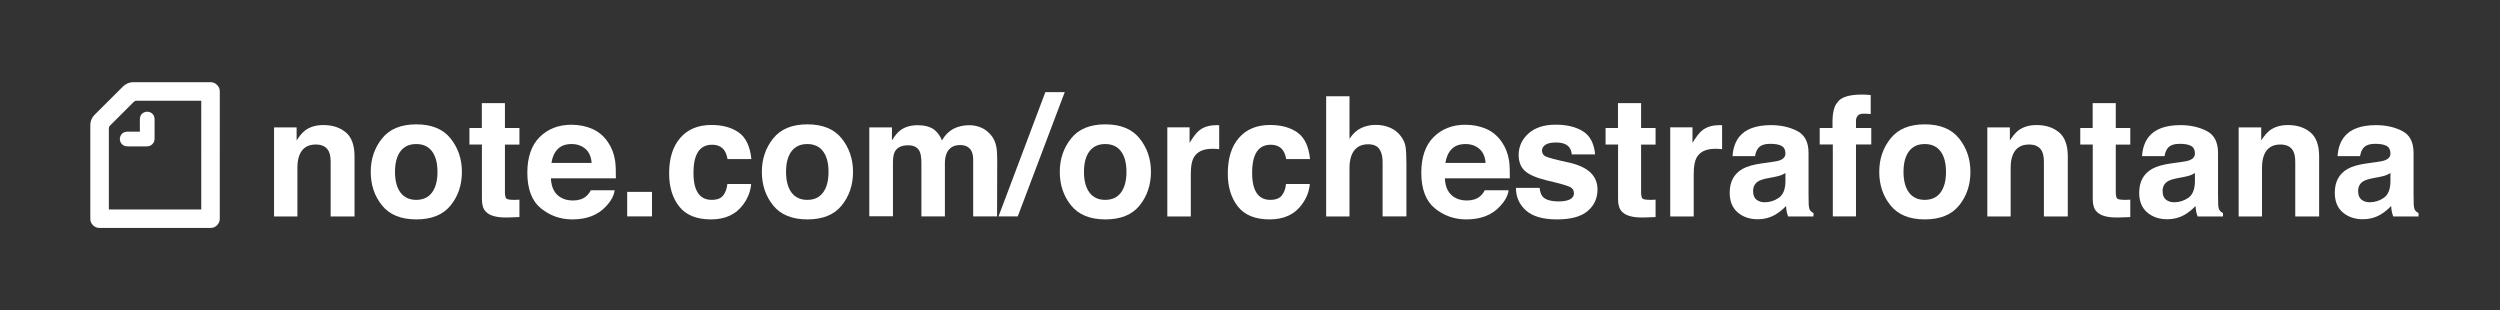 <?xml version="1.0" encoding="utf-8"?>
<!-- Generator: Adobe Illustrator 26.3.1, SVG Export Plug-In . SVG Version: 6.00 Build 0)  -->
<svg version="1.1" id="レイヤー_1" xmlns="http://www.w3.org/2000/svg" xmlns:xlink="http://www.w3.org/1999/xlink" x="0px"
	 y="0px" viewBox="0 0 3224.7 400" style="enable-background:new 0 0 3224.7 400;" xml:space="preserve">
<rect x="0" y="0" width="3224.7" height="400" fill="#333333" stroke="none"/>
<style type="text/css">
	.st0{fill-rule:evenodd;clip-rule:evenodd;fill:#FFFFFF;}
	.st1{fill:#FFFFFF;}
</style>
<g>
	<g id="white_x2F_logo_x5F_symbol">
		<path id="Shape" class="st0" d="M180.4,169.7v-14.4c0-2.6,0.1-3.5,0.5-4.8c1.1-3.7,4.7-6.4,9-6.4s8,2.8,9,6.4
			c0.4,1.3,0.5,2.2,0.5,4.8v22.2c0,1.3,0,2.7-0.3,3.9c-0.7,3.4-3.8,6.4-7.1,7.1c-1.2,0.3-2.6,0.3-3.9,0.3H166
			c-2.6,0-3.5-0.1-4.9-0.5c-3.6-1.1-6.5-4.7-6.5-9c0-4.3,2.8-7.9,6.5-9c1.3-0.4,2.2-0.5,4.9-0.5H180.4z M259.6,270.2H140.4V165.5
			c0-1.3,0.5-2.5,1.4-3.4l30.9-30.8c0.9-0.9,2.1-1.4,3.4-1.4h83.5V270.2z M273.2,106.1c-0.6-0.1-1.4-0.1-3-0.1H173
			c-1.1,0-2.2,0.1-2.9,0.1c-4.4,0.4-8.4,2.5-11.6,5.6l-36.2,36.1c-3.2,3.2-5.3,7.1-5.7,11.6c-0.1,0.7-0.1,1.8-0.1,2.9v118.5
			c0,1.5,0.1,2.4,0.1,3c0.5,5,5.1,9.6,10.2,10.1c0.6,0.1,1.4,0.1,3,0.1h140.4c1.5,0,2.4-0.1,3-0.1c5.1-0.5,9.6-5.1,10.2-10.1
			c0.1-0.6,0.1-1.4,0.1-3V119.2c0-1.5-0.1-2.4-0.1-3C282.8,111.2,278.2,106.7,273.2,106.1z"/>
	</g>
	<g>
		<path class="st1" d="M446,170.7c7.5,6.2,11.3,16.6,11.3,31v77.5h-30.8v-70c0-6.1-0.8-10.7-2.4-13.9c-2.9-5.9-8.5-8.9-16.8-8.9
			c-10.1,0-17.1,4.3-20.8,13c-2,4.6-2.9,10.4-2.9,17.5v62.3h-30.1V164.3h29.1v16.8c3.9-5.9,7.5-10.2,10.9-12.8c6.2-4.6,14-7,23.4-7
			C428.8,161.3,438.5,164.4,446,170.7z"/>
		<path class="st1" d="M581.2,265c-9.7,12-24.4,18-44.2,18c-19.8,0-34.5-6-44.2-18c-9.7-12-14.6-26.4-14.6-43.3
			c0-16.6,4.9-31,14.6-43.1c9.7-12.2,24.4-18.2,44.2-18.2c19.8,0,34.5,6.1,44.2,18.2c9.7,12.2,14.6,26.5,14.6,43.1
			C595.8,238.6,591,253,581.2,265z M557.2,248.4c4.7-6.3,7.1-15.1,7.1-26.7c0-11.5-2.4-20.4-7.1-26.6c-4.7-6.2-11.5-9.3-20.3-9.3
			c-8.8,0-15.6,3.1-20.3,9.3c-4.7,6.2-7.1,15.1-7.1,26.6c0,11.5,2.4,20.4,7.1,26.7c4.7,6.3,11.5,9.4,20.3,9.4
			C545.7,257.8,552.5,254.7,557.2,248.4z"/>
		<path class="st1" d="M605.5,186.5v-21.4h16V133h29.8v32.1H670v21.4h-18.7v60.8c0,4.7,0.6,7.7,1.8,8.8c1.2,1.2,4.9,1.7,11,1.7
			c0.9,0,1.9,0,2.9-0.1c1,0,2-0.1,3-0.2v22.5l-14.2,0.5c-14.2,0.5-23.9-2-29.1-7.4c-3.4-3.4-5.1-8.8-5.1-15.9v-70.8H605.5z"/>
		<path class="st1" d="M764.3,166.4c8,3.6,14.7,9.3,19.9,17c4.7,6.8,7.8,14.8,9.2,23.8c0.8,5.3,1.1,12.9,1,22.8h-83.8
			c0.5,11.5,4.5,19.6,12,24.3c4.6,2.9,10.1,4.3,16.6,4.3c6.9,0,12.4-1.8,16.7-5.3c2.3-1.9,4.4-4.5,6.2-7.9h30.7
			c-0.8,6.8-4.5,13.8-11.2,20.8c-10.3,11.2-24.7,16.8-43.3,16.8c-15.3,0-28.8-4.7-40.5-14.2s-17.6-24.8-17.6-46.1
			c0-19.9,5.3-35.2,15.8-45.8c10.6-10.6,24.3-16,41.1-16C747.2,161,756.2,162.8,764.3,166.4z M719.3,192.4c-4.3,4.4-6.9,10.3-8,17.8
			h51.8c-0.5-8-3.2-14-8-18.2c-4.8-4.1-10.7-6.2-17.8-6.2C729.5,185.8,723.5,188,719.3,192.4z"/>
		<path class="st1" d="M809,247.5h32v31.6h-32V247.5z"/>
		<path class="st1" d="M938.4,205.3c-0.6-4.3-2-8.2-4.3-11.6c-3.4-4.6-8.6-7-15.8-7c-10.2,0-17.1,5-20.8,15.1c-2,5.3-3,12.4-3,21.3
			c0,8.4,1,15.2,3,20.3c3.6,9.6,10.4,14.4,20.3,14.4c7.1,0,12.1-1.9,15-5.7c3-3.8,4.8-8.7,5.4-14.8h30.7c-0.7,9.1-4,17.8-9.9,26
			c-9.4,13.2-23.4,19.7-41.9,19.7c-18.5,0-32.1-5.5-40.9-16.5c-8.7-11-13.1-25.2-13.1-42.7c0-19.7,4.8-35.1,14.5-46.1
			c9.6-11,23-16.5,39.9-16.5c14.4,0,26.3,3.2,35.4,9.7c9.2,6.5,14.6,17.9,16.3,34.3H938.4z"/>
		<path class="st1" d="M1085.7,265c-9.7,12-24.4,18-44.2,18c-19.8,0-34.5-6-44.2-18c-9.7-12-14.6-26.4-14.6-43.3
			c0-16.6,4.9-31,14.6-43.1c9.7-12.2,24.4-18.2,44.2-18.2c19.8,0,34.5,6.1,44.2,18.2c9.7,12.2,14.6,26.5,14.6,43.1
			C1100.3,238.6,1095.4,253,1085.7,265z M1061.6,248.4c4.7-6.3,7.1-15.1,7.1-26.7c0-11.5-2.4-20.4-7.1-26.6
			c-4.7-6.2-11.5-9.3-20.3-9.3c-8.8,0-15.6,3.1-20.3,9.3c-4.7,6.2-7.1,15.1-7.1,26.6c0,11.5,2.4,20.4,7.1,26.7
			c4.7,6.3,11.5,9.4,20.3,9.4C1050.2,257.8,1056.9,254.7,1061.6,248.4z"/>
		<path class="st1" d="M1265.3,164.5c4.9,2,9.4,5.4,13.4,10.3c3.2,4,5.4,8.9,6.5,14.8c0.7,3.9,1.1,9.5,1.1,17l-0.2,72.5h-30.8v-73.2
			c0-4.4-0.7-7.9-2.1-10.8c-2.7-5.3-7.6-8-14.8-8c-8.3,0-14,3.4-17.2,10.3c-1.6,3.7-2.4,8.1-2.4,13.2v68.5h-30.3v-68.5
			c0-6.8-0.7-11.8-2.1-14.9c-2.5-5.6-7.5-8.3-14.9-8.3c-8.6,0-14.4,2.8-17.3,8.3c-1.6,3.2-2.4,7.9-2.4,14.1v69.2h-30.5V164.3h29.2
			v16.8c3.7-6,7.2-10.2,10.6-12.8c5.8-4.5,13.4-6.8,22.7-6.8c8.8,0,15.9,1.9,21.3,5.8c4.4,3.6,7.7,8.2,9.9,13.8
			c3.9-6.8,8.8-11.7,14.7-14.9c6.2-3.2,13.1-4.7,20.7-4.7C1255.4,161.5,1260.4,162.5,1265.3,164.5z"/>
		<path class="st1" d="M1348.4,118.8h25l-60.6,160.3h-24.8L1348.4,118.8z"/>
		<path class="st1" d="M1470,265c-9.7,12-24.4,18-44.2,18c-19.8,0-34.5-6-44.2-18c-9.7-12-14.6-26.4-14.6-43.3
			c0-16.6,4.9-31,14.6-43.1c9.7-12.2,24.4-18.2,44.2-18.2c19.8,0,34.5,6.1,44.2,18.2c9.7,12.2,14.6,26.5,14.6,43.1
			C1484.5,238.6,1479.7,253,1470,265z M1445.9,248.4c4.7-6.3,7.1-15.1,7.1-26.7c0-11.5-2.4-20.4-7.1-26.6
			c-4.7-6.2-11.5-9.3-20.3-9.3c-8.8,0-15.6,3.1-20.3,9.3c-4.7,6.2-7.1,15.1-7.1,26.6c0,11.5,2.4,20.4,7.1,26.7
			c4.7,6.3,11.5,9.4,20.3,9.4C1434.4,257.8,1441.2,254.7,1445.9,248.4z"/>
		<path class="st1" d="M1570,161.4c0.4,0,1.2,0.1,2.6,0.2v30.8c-1.9-0.2-3.6-0.4-5.1-0.4c-1.5-0.1-2.7-0.1-3.6-0.1
			c-12.1,0-20.2,3.9-24.4,11.8c-2.3,4.4-3.5,11.3-3.5,20.5v55h-30.3v-115h28.7v20.1c4.6-7.7,8.7-12.9,12.1-15.7
			c5.6-4.7,12.9-7.1,22-7.1C1569.1,161.3,1569.6,161.3,1570,161.4z"/>
		<path class="st1" d="M1659,205.3c-0.6-4.3-2-8.2-4.3-11.6c-3.4-4.6-8.6-7-15.8-7c-10.2,0-17.1,5-20.8,15.1c-2,5.3-3,12.4-3,21.3
			c0,8.4,1,15.2,3,20.3c3.6,9.6,10.4,14.4,20.3,14.4c7.1,0,12.1-1.9,15-5.7c3-3.8,4.8-8.7,5.4-14.8h30.7c-0.7,9.1-4,17.8-9.9,26
			c-9.4,13.2-23.4,19.7-41.9,19.7c-18.5,0-32.1-5.5-40.9-16.5c-8.7-11-13.1-25.2-13.1-42.7c0-19.7,4.8-35.1,14.5-46.1
			c9.6-11,23-16.5,39.9-16.5c14.4,0,26.3,3.2,35.4,9.7c9.2,6.5,14.6,17.9,16.3,34.3H1659z"/>
		<path class="st1" d="M1793,164.7c5.8,2.5,10.5,6.2,14.2,11.3c3.2,4.3,5.1,8.7,5.8,13.3c0.7,4.5,1.1,12,1.1,22.2v67.6h-30.7v-70
			c0-6.2-1-11.2-3.1-15c-2.7-5.4-7.9-8-15.5-8c-7.9,0-13.9,2.7-18,8c-4.1,5.3-6.1,12.9-6.1,22.8v62.3h-30.1v-155h30.1v54.9
			c4.3-6.7,9.4-11.3,15.1-14c5.7-2.6,11.7-4,18-4C1780.8,161,1787.3,162.2,1793,164.7z"/>
		<path class="st1" d="M1917.4,166.4c8,3.6,14.7,9.3,19.9,17c4.7,6.8,7.8,14.8,9.2,23.8c0.8,5.3,1.1,12.9,1,22.8h-83.8
			c0.5,11.5,4.5,19.6,12,24.3c4.6,2.9,10.1,4.3,16.6,4.3c6.9,0,12.4-1.8,16.7-5.3c2.3-1.9,4.4-4.5,6.2-7.9h30.7
			c-0.8,6.8-4.5,13.8-11.2,20.8c-10.3,11.2-24.7,16.8-43.3,16.8c-15.3,0-28.8-4.7-40.5-14.2s-17.6-24.8-17.6-46.1
			c0-19.9,5.3-35.2,15.8-45.8c10.6-10.6,24.3-16,41.1-16C1900.3,161,1909.3,162.8,1917.4,166.4z M1872.4,192.4
			c-4.3,4.4-6.9,10.3-8,17.8h51.8c-0.5-8-3.2-14-8-18.2c-4.8-4.1-10.7-6.2-17.8-6.2C1882.6,185.8,1876.6,188,1872.4,192.4z"/>
		<path class="st1" d="M1985.9,242.4c0.6,5.3,2,9.1,4.1,11.4c3.7,4,10.7,6,20.8,6c5.9,0,10.7-0.9,14.2-2.6c3.5-1.8,5.2-4.4,5.2-7.9
			c0-3.4-1.4-5.9-4.2-7.7c-2.8-1.8-13.3-4.8-31.5-9.1c-13.1-3.2-22.3-7.3-27.6-12.1c-5.3-4.8-8-11.7-8-20.7
			c0-10.6,4.2-19.8,12.5-27.4c8.4-7.6,20.1-11.5,35.3-11.5c14.4,0,26.1,2.9,35.2,8.6c9.1,5.7,14.3,15.6,15.6,29.7h-30.1
			c-0.4-3.9-1.5-6.9-3.3-9.2c-3.3-4.1-9-6.1-16.9-6.1c-6.6,0-11.2,1-14,3.1c-2.8,2-4.2,4.4-4.2,7.2c0,3.4,1.5,5.9,4.4,7.5
			c3,1.6,13.4,4.4,31.4,8.3c12,2.8,21,7.1,26.9,12.8c5.9,5.8,8.9,13,8.9,21.6c0,11.4-4.2,20.7-12.7,27.9
			c-8.5,7.2-21.6,10.8-39.4,10.8c-18.1,0-31.5-3.8-40.1-11.5c-8.6-7.6-13-17.4-13-29.2H1985.9z"/>
		<path class="st1" d="M2071,186.5v-21.4h16V133h29.8v32.1h18.7v21.4h-18.7v60.8c0,4.7,0.6,7.7,1.8,8.8c1.2,1.2,4.9,1.7,11,1.7
			c0.9,0,1.9,0,2.9-0.1c1,0,2-0.1,3-0.2v22.5l-14.2,0.5c-14.2,0.5-23.9-2-29.1-7.4c-3.4-3.4-5.1-8.8-5.1-15.9v-70.8H2071z"/>
		<path class="st1" d="M2218.7,161.4c0.4,0,1.2,0.1,2.6,0.2v30.8c-1.9-0.2-3.6-0.4-5.1-0.4c-1.5-0.1-2.7-0.1-3.6-0.1
			c-12.1,0-20.2,3.9-24.4,11.8c-2.3,4.4-3.5,11.3-3.5,20.5v55h-30.3v-115h28.7v20.1c4.6-7.7,8.7-12.9,12.1-15.7
			c5.6-4.7,12.9-7.1,22-7.1C2217.8,161.3,2218.3,161.3,2218.7,161.4z"/>
		<path class="st1" d="M2284.5,209.1c5.6-0.7,9.6-1.6,12-2.6c4.3-1.8,6.5-4.7,6.5-8.5c0-4.7-1.7-8-5-9.8c-3.3-1.8-8.2-2.7-14.6-2.7
			c-7.2,0-12.3,1.8-15.3,5.3c-2.1,2.6-3.6,6.1-4.3,10.6h-29c0.6-10.1,3.5-18.3,8.5-24.8c8-10.1,21.7-15.2,41.1-15.2
			c12.6,0,23.9,2.5,33.7,7.5c9.8,5,14.7,14.4,14.7,28.3v52.8c0,3.7,0.1,8.1,0.2,13.3c0.2,3.9,0.8,6.6,1.8,8c1,1.4,2.5,2.6,4.4,3.5
			v4.4h-32.7c-0.9-2.3-1.5-4.5-1.9-6.5c-0.4-2-0.6-4.4-0.8-7c-4.2,4.5-9,8.3-14.4,11.5c-6.5,3.7-13.9,5.6-22.1,5.6
			c-10.5,0-19.1-3-26-8.9c-6.8-5.9-10.2-14.4-10.2-25.3c0-14.1,5.5-24.4,16.5-30.7c6-3.4,14.9-5.9,26.6-7.4L2284.5,209.1z
			 M2302.9,223.2c-1.9,1.2-3.9,2.2-5.8,2.9s-4.7,1.4-8.1,2.1l-6.8,1.3c-6.4,1.1-11,2.5-13.8,4.1c-4.7,2.7-7.1,7-7.1,12.8
			c0,5.1,1.4,8.8,4.3,11.1c2.9,2.3,6.4,3.4,10.6,3.4c6.6,0,12.6-1.9,18.2-5.7c5.5-3.8,8.4-10.7,8.6-20.8V223.2z"/>
		<path class="st1" d="M2406.7,122.1c1.5,0.1,3.7,0.3,6.3,0.5v24.5c-1.7-0.2-4.5-0.4-8.5-0.5c-4-0.1-6.7,0.8-8.2,2.6
			c-1.5,1.9-2.3,3.9-2.3,6.2c0,2.3,0,5.5,0,9.7h19.7v21.2H2394v92.8h-29.9v-92.8h-16.9v-21.2h16.5v-7.4c0-12.3,2.1-20.8,6.2-25.4
			c4.4-6.9,14.9-10.3,31.6-10.3C2403.4,122,2405.2,122,2406.7,122.1z"/>
		<path class="st1" d="M2527,265c-9.7,12-24.4,18-44.2,18c-19.8,0-34.5-6-44.2-18c-9.7-12-14.6-26.4-14.6-43.3
			c0-16.6,4.9-31,14.6-43.1c9.7-12.2,24.4-18.2,44.2-18.2c19.8,0,34.5,6.1,44.2,18.2c9.7,12.2,14.6,26.5,14.6,43.1
			C2541.6,238.6,2536.7,253,2527,265z M2503,248.4c4.7-6.3,7.1-15.1,7.1-26.7c0-11.5-2.4-20.4-7.1-26.6c-4.7-6.2-11.5-9.3-20.3-9.3
			c-8.8,0-15.6,3.1-20.3,9.3c-4.7,6.2-7.1,15.1-7.1,26.6c0,11.5,2.4,20.4,7.1,26.7c4.7,6.3,11.5,9.4,20.3,9.4
			C2491.5,257.8,2498.2,254.7,2503,248.4z"/>
		<path class="st1" d="M2655.9,170.7c7.5,6.2,11.3,16.6,11.3,31v77.5h-30.8v-70c0-6.1-0.8-10.7-2.4-13.9c-2.9-5.9-8.5-8.9-16.8-8.9
			c-10.1,0-17.1,4.3-20.8,13c-2,4.6-2.9,10.4-2.9,17.5v62.3h-30.1V164.3h29.1v16.8c3.9-5.9,7.5-10.2,10.9-12.8c6.2-4.6,14-7,23.4-7
			C2638.7,161.3,2648.3,164.4,2655.9,170.7z"/>
		<path class="st1" d="M2683.3,186.5v-21.4h16V133h29.8v32.1h18.7v21.4h-18.7v60.8c0,4.7,0.6,7.7,1.8,8.8c1.2,1.2,4.9,1.7,11,1.7
			c0.9,0,1.9,0,2.9-0.1c1,0,2-0.1,3-0.2v22.5l-14.2,0.5c-14.2,0.5-23.9-2-29.1-7.4c-3.4-3.4-5.1-8.8-5.1-15.9v-70.8H2683.3z"/>
		<path class="st1" d="M2812.7,209.1c5.6-0.7,9.6-1.6,12-2.6c4.3-1.8,6.5-4.7,6.5-8.5c0-4.7-1.7-8-5-9.8c-3.3-1.8-8.2-2.7-14.6-2.7
			c-7.2,0-12.3,1.8-15.3,5.3c-2.1,2.6-3.6,6.1-4.3,10.6h-29c0.6-10.1,3.5-18.3,8.5-24.8c8-10.1,21.7-15.2,41.1-15.2
			c12.6,0,23.9,2.5,33.7,7.5c9.8,5,14.7,14.4,14.7,28.3v52.8c0,3.7,0.1,8.1,0.2,13.3c0.2,3.9,0.8,6.6,1.8,8c1,1.4,2.5,2.6,4.4,3.5
			v4.4h-32.7c-0.9-2.3-1.5-4.5-1.9-6.5c-0.4-2-0.6-4.4-0.8-7c-4.2,4.5-9,8.3-14.4,11.5c-6.5,3.7-13.9,5.6-22.1,5.6
			c-10.5,0-19.1-3-26-8.9c-6.8-5.9-10.2-14.4-10.2-25.3c0-14.1,5.5-24.4,16.5-30.7c6-3.4,14.9-5.9,26.6-7.4L2812.7,209.1z
			 M2831.1,223.2c-1.9,1.2-3.9,2.2-5.8,2.9s-4.7,1.4-8.1,2.1l-6.8,1.3c-6.4,1.1-11,2.5-13.8,4.1c-4.7,2.7-7.1,7-7.1,12.8
			c0,5.1,1.4,8.8,4.3,11.1c2.9,2.3,6.4,3.4,10.6,3.4c6.6,0,12.6-1.9,18.2-5.7c5.5-3.8,8.4-10.7,8.6-20.8V223.2z"/>
		<path class="st1" d="M2980.1,170.7c7.5,6.2,11.3,16.6,11.3,31v77.5h-30.8v-70c0-6.1-0.8-10.7-2.4-13.9c-2.9-5.9-8.5-8.9-16.8-8.9
			c-10.1,0-17.1,4.3-20.8,13c-2,4.6-2.9,10.4-2.9,17.5v62.3h-30.1V164.3h29.1v16.8c3.9-5.9,7.5-10.2,10.9-12.8c6.2-4.6,14-7,23.4-7
			C2962.9,161.3,2972.5,164.4,2980.1,170.7z"/>
		<path class="st1" d="M3064.9,209.1c5.6-0.7,9.6-1.6,12-2.6c4.3-1.8,6.5-4.7,6.5-8.5c0-4.7-1.7-8-5-9.8c-3.3-1.8-8.2-2.7-14.6-2.7
			c-7.2,0-12.3,1.8-15.3,5.3c-2.1,2.6-3.6,6.1-4.3,10.6h-29c0.6-10.1,3.5-18.3,8.5-24.8c8-10.1,21.7-15.2,41.1-15.2
			c12.6,0,23.9,2.5,33.7,7.5c9.8,5,14.7,14.4,14.7,28.3v52.8c0,3.7,0.1,8.1,0.2,13.3c0.2,3.9,0.8,6.6,1.8,8c1,1.4,2.5,2.6,4.4,3.5
			v4.4H3087c-0.9-2.3-1.5-4.5-1.9-6.5c-0.4-2-0.6-4.4-0.8-7c-4.2,4.5-9,8.3-14.4,11.5c-6.5,3.7-13.9,5.6-22.1,5.6
			c-10.5,0-19.1-3-26-8.9c-6.8-5.9-10.2-14.4-10.2-25.3c0-14.1,5.5-24.4,16.5-30.7c6-3.4,14.9-5.9,26.6-7.4L3064.9,209.1z
			 M3083.3,223.2c-1.9,1.2-3.9,2.2-5.8,2.9s-4.7,1.4-8.1,2.1l-6.8,1.3c-6.4,1.1-11,2.5-13.8,4.1c-4.7,2.7-7.1,7-7.1,12.8
			c0,5.1,1.4,8.8,4.3,11.1c2.9,2.3,6.4,3.4,10.6,3.4c6.6,0,12.6-1.9,18.2-5.7c5.5-3.8,8.4-10.7,8.6-20.8V223.2z"/>
	</g>
</g>
</svg>
